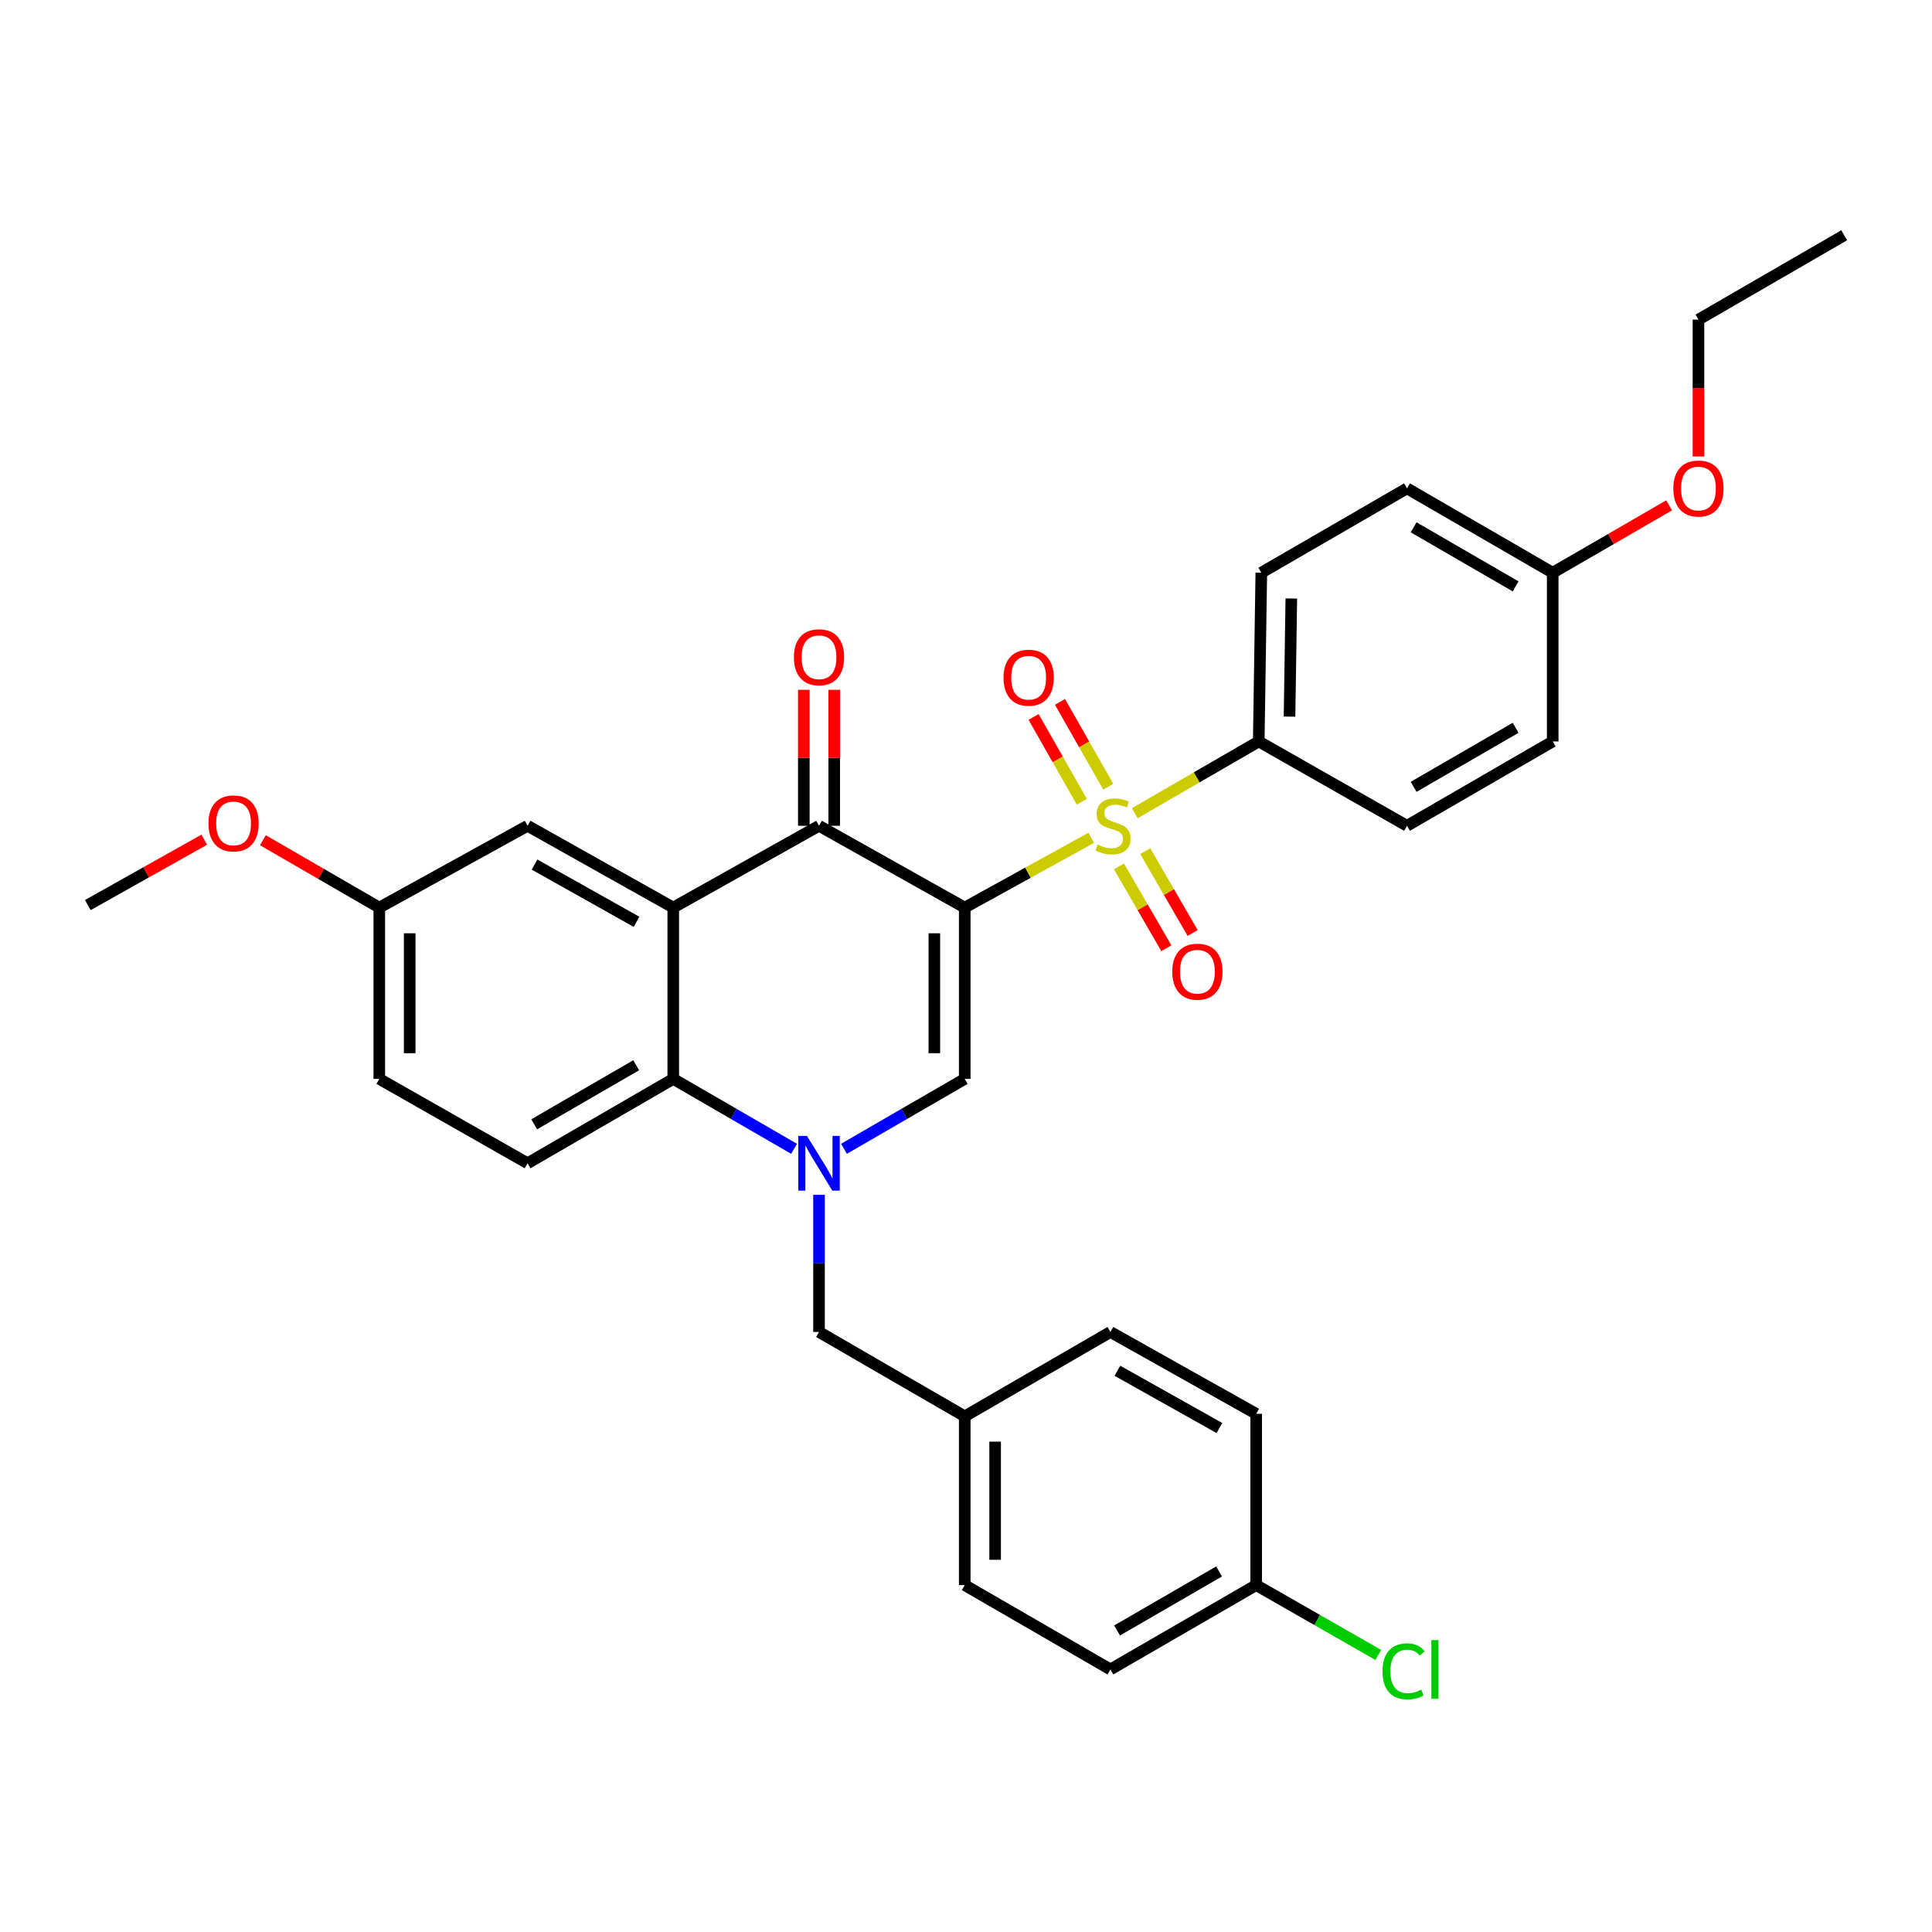 <?xml version='1.0' encoding='iso-8859-1'?>
<svg version='1.1' baseProfile='full'
              xmlns='http://www.w3.org/2000/svg'
                      xmlns:rdkit='http://www.rdkit.org/xml'
                      xmlns:xlink='http://www.w3.org/1999/xlink'
                  xml:space='preserve'
width='1000px' height='1000px' viewBox='0 0 1000 1000'>
<!-- END OF HEADER -->
<rect style='opacity:1.0;fill:#FFFFFF;stroke:none' width='1000' height='1000' x='0' y='0'> </rect>
<path class='bond-0' d='M 499.344,469.766 L 532.084,451.705' style='fill:none;fill-rule:evenodd;stroke:#000000;stroke-width:6px;stroke-linecap:butt;stroke-linejoin:miter;stroke-opacity:1' />
<path class='bond-0' d='M 532.084,451.705 L 564.823,433.645' style='fill:none;fill-rule:evenodd;stroke:#CCCC00;stroke-width:6px;stroke-linecap:butt;stroke-linejoin:miter;stroke-opacity:1' />
<path class='bond-2' d='M 499.344,469.766 L 423.923,427.427' style='fill:none;fill-rule:evenodd;stroke:#000000;stroke-width:6px;stroke-linecap:butt;stroke-linejoin:miter;stroke-opacity:1' />
<path class='bond-3' d='M 499.344,469.766 L 499.344,558.437' style='fill:none;fill-rule:evenodd;stroke:#000000;stroke-width:6px;stroke-linecap:butt;stroke-linejoin:miter;stroke-opacity:1' />
<path class='bond-3' d='M 483.612,483.066 L 483.612,545.136' style='fill:none;fill-rule:evenodd;stroke:#000000;stroke-width:6px;stroke-linecap:butt;stroke-linejoin:miter;stroke-opacity:1' />
<path class='bond-6' d='M 587.353,420.912 L 619.438,402.345' style='fill:none;fill-rule:evenodd;stroke:#CCCC00;stroke-width:6px;stroke-linecap:butt;stroke-linejoin:miter;stroke-opacity:1' />
<path class='bond-6' d='M 619.438,402.345 L 651.524,383.777' style='fill:none;fill-rule:evenodd;stroke:#000000;stroke-width:6px;stroke-linecap:butt;stroke-linejoin:miter;stroke-opacity:1' />
<path class='bond-7' d='M 579.163,448.428 L 591.429,469.614' style='fill:none;fill-rule:evenodd;stroke:#CCCC00;stroke-width:6px;stroke-linecap:butt;stroke-linejoin:miter;stroke-opacity:1' />
<path class='bond-7' d='M 591.429,469.614 L 603.695,490.8' style='fill:none;fill-rule:evenodd;stroke:#FF0000;stroke-width:6px;stroke-linecap:butt;stroke-linejoin:miter;stroke-opacity:1' />
<path class='bond-7' d='M 592.778,440.545 L 605.045,461.731' style='fill:none;fill-rule:evenodd;stroke:#CCCC00;stroke-width:6px;stroke-linecap:butt;stroke-linejoin:miter;stroke-opacity:1' />
<path class='bond-7' d='M 605.045,461.731 L 617.311,482.918' style='fill:none;fill-rule:evenodd;stroke:#FF0000;stroke-width:6px;stroke-linecap:butt;stroke-linejoin:miter;stroke-opacity:1' />
<path class='bond-8' d='M 573.639,407.209 L 561.146,385.255' style='fill:none;fill-rule:evenodd;stroke:#CCCC00;stroke-width:6px;stroke-linecap:butt;stroke-linejoin:miter;stroke-opacity:1' />
<path class='bond-8' d='M 561.146,385.255 L 548.652,363.302' style='fill:none;fill-rule:evenodd;stroke:#FF0000;stroke-width:6px;stroke-linecap:butt;stroke-linejoin:miter;stroke-opacity:1' />
<path class='bond-8' d='M 559.966,414.99 L 547.472,393.037' style='fill:none;fill-rule:evenodd;stroke:#CCCC00;stroke-width:6px;stroke-linecap:butt;stroke-linejoin:miter;stroke-opacity:1' />
<path class='bond-8' d='M 547.472,393.037 L 534.979,371.083' style='fill:none;fill-rule:evenodd;stroke:#FF0000;stroke-width:6px;stroke-linecap:butt;stroke-linejoin:miter;stroke-opacity:1' />
<path class='bond-1' d='M 436.842,594.617 L 468.093,576.527' style='fill:none;fill-rule:evenodd;stroke:#0000FF;stroke-width:6px;stroke-linecap:butt;stroke-linejoin:miter;stroke-opacity:1' />
<path class='bond-1' d='M 468.093,576.527 L 499.344,558.437' style='fill:none;fill-rule:evenodd;stroke:#000000;stroke-width:6px;stroke-linecap:butt;stroke-linejoin:miter;stroke-opacity:1' />
<path class='bond-5' d='M 411.004,594.62 L 379.74,576.528' style='fill:none;fill-rule:evenodd;stroke:#0000FF;stroke-width:6px;stroke-linecap:butt;stroke-linejoin:miter;stroke-opacity:1' />
<path class='bond-5' d='M 379.74,576.528 L 348.476,558.437' style='fill:none;fill-rule:evenodd;stroke:#000000;stroke-width:6px;stroke-linecap:butt;stroke-linejoin:miter;stroke-opacity:1' />
<path class='bond-9' d='M 423.923,618.439 L 423.923,653.934' style='fill:none;fill-rule:evenodd;stroke:#0000FF;stroke-width:6px;stroke-linecap:butt;stroke-linejoin:miter;stroke-opacity:1' />
<path class='bond-9' d='M 423.923,653.934 L 423.923,689.43' style='fill:none;fill-rule:evenodd;stroke:#000000;stroke-width:6px;stroke-linecap:butt;stroke-linejoin:miter;stroke-opacity:1' />
<path class='bond-4' d='M 423.923,427.427 L 348.476,469.766' style='fill:none;fill-rule:evenodd;stroke:#000000;stroke-width:6px;stroke-linecap:butt;stroke-linejoin:miter;stroke-opacity:1' />
<path class='bond-12' d='M 431.79,427.427 L 431.79,392.24' style='fill:none;fill-rule:evenodd;stroke:#000000;stroke-width:6px;stroke-linecap:butt;stroke-linejoin:miter;stroke-opacity:1' />
<path class='bond-12' d='M 431.79,392.24 L 431.79,357.053' style='fill:none;fill-rule:evenodd;stroke:#FF0000;stroke-width:6px;stroke-linecap:butt;stroke-linejoin:miter;stroke-opacity:1' />
<path class='bond-12' d='M 416.057,427.427 L 416.057,392.24' style='fill:none;fill-rule:evenodd;stroke:#000000;stroke-width:6px;stroke-linecap:butt;stroke-linejoin:miter;stroke-opacity:1' />
<path class='bond-12' d='M 416.057,392.24 L 416.057,357.053' style='fill:none;fill-rule:evenodd;stroke:#FF0000;stroke-width:6px;stroke-linecap:butt;stroke-linejoin:miter;stroke-opacity:1' />
<path class='bond-11' d='M 348.476,469.766 L 273.073,427.427' style='fill:none;fill-rule:evenodd;stroke:#000000;stroke-width:6px;stroke-linecap:butt;stroke-linejoin:miter;stroke-opacity:1' />
<path class='bond-11' d='M 329.463,477.133 L 276.68,447.496' style='fill:none;fill-rule:evenodd;stroke:#000000;stroke-width:6px;stroke-linecap:butt;stroke-linejoin:miter;stroke-opacity:1' />
<path class='bond-32' d='M 348.476,469.766 L 348.476,558.437' style='fill:none;fill-rule:evenodd;stroke:#000000;stroke-width:6px;stroke-linecap:butt;stroke-linejoin:miter;stroke-opacity:1' />
<path class='bond-10' d='M 348.476,558.437 L 273.073,602.095' style='fill:none;fill-rule:evenodd;stroke:#000000;stroke-width:6px;stroke-linecap:butt;stroke-linejoin:miter;stroke-opacity:1' />
<path class='bond-10' d='M 329.282,551.371 L 276.5,581.931' style='fill:none;fill-rule:evenodd;stroke:#000000;stroke-width:6px;stroke-linecap:butt;stroke-linejoin:miter;stroke-opacity:1' />
<path class='bond-13' d='M 651.524,383.777 L 652.852,296.443' style='fill:none;fill-rule:evenodd;stroke:#000000;stroke-width:6px;stroke-linecap:butt;stroke-linejoin:miter;stroke-opacity:1' />
<path class='bond-13' d='M 667.454,370.916 L 668.384,309.782' style='fill:none;fill-rule:evenodd;stroke:#000000;stroke-width:6px;stroke-linecap:butt;stroke-linejoin:miter;stroke-opacity:1' />
<path class='bond-14' d='M 651.524,383.777 L 728.265,427.427' style='fill:none;fill-rule:evenodd;stroke:#000000;stroke-width:6px;stroke-linecap:butt;stroke-linejoin:miter;stroke-opacity:1' />
<path class='bond-15' d='M 423.923,689.43 L 499.344,733.097' style='fill:none;fill-rule:evenodd;stroke:#000000;stroke-width:6px;stroke-linecap:butt;stroke-linejoin:miter;stroke-opacity:1' />
<path class='bond-17' d='M 273.073,602.095 L 196.323,558.437' style='fill:none;fill-rule:evenodd;stroke:#000000;stroke-width:6px;stroke-linecap:butt;stroke-linejoin:miter;stroke-opacity:1' />
<path class='bond-16' d='M 273.073,427.427 L 196.323,469.766' style='fill:none;fill-rule:evenodd;stroke:#000000;stroke-width:6px;stroke-linecap:butt;stroke-linejoin:miter;stroke-opacity:1' />
<path class='bond-21' d='M 652.852,296.443 L 728.265,252.776' style='fill:none;fill-rule:evenodd;stroke:#000000;stroke-width:6px;stroke-linecap:butt;stroke-linejoin:miter;stroke-opacity:1' />
<path class='bond-20' d='M 728.265,427.427 L 803.677,383.777' style='fill:none;fill-rule:evenodd;stroke:#000000;stroke-width:6px;stroke-linecap:butt;stroke-linejoin:miter;stroke-opacity:1' />
<path class='bond-20' d='M 731.695,407.263 L 784.484,376.708' style='fill:none;fill-rule:evenodd;stroke:#000000;stroke-width:6px;stroke-linecap:butt;stroke-linejoin:miter;stroke-opacity:1' />
<path class='bond-23' d='M 499.344,733.097 L 574.757,689.43' style='fill:none;fill-rule:evenodd;stroke:#000000;stroke-width:6px;stroke-linecap:butt;stroke-linejoin:miter;stroke-opacity:1' />
<path class='bond-24' d='M 499.344,733.097 L 499.344,820.44' style='fill:none;fill-rule:evenodd;stroke:#000000;stroke-width:6px;stroke-linecap:butt;stroke-linejoin:miter;stroke-opacity:1' />
<path class='bond-24' d='M 515.077,746.198 L 515.077,807.338' style='fill:none;fill-rule:evenodd;stroke:#000000;stroke-width:6px;stroke-linecap:butt;stroke-linejoin:miter;stroke-opacity:1' />
<path class='bond-27' d='M 196.323,469.766 L 166.197,452.329' style='fill:none;fill-rule:evenodd;stroke:#000000;stroke-width:6px;stroke-linecap:butt;stroke-linejoin:miter;stroke-opacity:1' />
<path class='bond-27' d='M 166.197,452.329 L 136.072,434.893' style='fill:none;fill-rule:evenodd;stroke:#FF0000;stroke-width:6px;stroke-linecap:butt;stroke-linejoin:miter;stroke-opacity:1' />
<path class='bond-34' d='M 196.323,469.766 L 196.323,558.437' style='fill:none;fill-rule:evenodd;stroke:#000000;stroke-width:6px;stroke-linecap:butt;stroke-linejoin:miter;stroke-opacity:1' />
<path class='bond-34' d='M 212.056,483.066 L 212.056,545.136' style='fill:none;fill-rule:evenodd;stroke:#000000;stroke-width:6px;stroke-linecap:butt;stroke-linejoin:miter;stroke-opacity:1' />
<path class='bond-18' d='M 650.195,820.44 L 574.757,864.098' style='fill:none;fill-rule:evenodd;stroke:#000000;stroke-width:6px;stroke-linecap:butt;stroke-linejoin:miter;stroke-opacity:1' />
<path class='bond-18' d='M 630.999,813.372 L 578.192,843.933' style='fill:none;fill-rule:evenodd;stroke:#000000;stroke-width:6px;stroke-linecap:butt;stroke-linejoin:miter;stroke-opacity:1' />
<path class='bond-22' d='M 650.195,820.44 L 681.793,838.517' style='fill:none;fill-rule:evenodd;stroke:#000000;stroke-width:6px;stroke-linecap:butt;stroke-linejoin:miter;stroke-opacity:1' />
<path class='bond-22' d='M 681.793,838.517 L 713.39,856.593' style='fill:none;fill-rule:evenodd;stroke:#00CC00;stroke-width:6px;stroke-linecap:butt;stroke-linejoin:miter;stroke-opacity:1' />
<path class='bond-35' d='M 650.195,820.44 L 650.195,731.786' style='fill:none;fill-rule:evenodd;stroke:#000000;stroke-width:6px;stroke-linecap:butt;stroke-linejoin:miter;stroke-opacity:1' />
<path class='bond-19' d='M 803.677,296.443 L 803.677,383.777' style='fill:none;fill-rule:evenodd;stroke:#000000;stroke-width:6px;stroke-linecap:butt;stroke-linejoin:miter;stroke-opacity:1' />
<path class='bond-28' d='M 803.677,296.443 L 833.807,279.003' style='fill:none;fill-rule:evenodd;stroke:#000000;stroke-width:6px;stroke-linecap:butt;stroke-linejoin:miter;stroke-opacity:1' />
<path class='bond-28' d='M 833.807,279.003 L 863.937,261.562' style='fill:none;fill-rule:evenodd;stroke:#FF0000;stroke-width:6px;stroke-linecap:butt;stroke-linejoin:miter;stroke-opacity:1' />
<path class='bond-33' d='M 803.677,296.443 L 728.265,252.776' style='fill:none;fill-rule:evenodd;stroke:#000000;stroke-width:6px;stroke-linecap:butt;stroke-linejoin:miter;stroke-opacity:1' />
<path class='bond-33' d='M 784.482,303.508 L 731.693,272.941' style='fill:none;fill-rule:evenodd;stroke:#000000;stroke-width:6px;stroke-linecap:butt;stroke-linejoin:miter;stroke-opacity:1' />
<path class='bond-26' d='M 574.757,689.43 L 650.195,731.786' style='fill:none;fill-rule:evenodd;stroke:#000000;stroke-width:6px;stroke-linecap:butt;stroke-linejoin:miter;stroke-opacity:1' />
<path class='bond-26' d='M 578.37,709.501 L 631.177,739.151' style='fill:none;fill-rule:evenodd;stroke:#000000;stroke-width:6px;stroke-linecap:butt;stroke-linejoin:miter;stroke-opacity:1' />
<path class='bond-25' d='M 499.344,820.44 L 574.757,864.098' style='fill:none;fill-rule:evenodd;stroke:#000000;stroke-width:6px;stroke-linecap:butt;stroke-linejoin:miter;stroke-opacity:1' />
<path class='bond-30' d='M 105.73,434.621 L 75.592,451.542' style='fill:none;fill-rule:evenodd;stroke:#FF0000;stroke-width:6px;stroke-linecap:butt;stroke-linejoin:miter;stroke-opacity:1' />
<path class='bond-30' d='M 75.592,451.542 L 45.455,468.463' style='fill:none;fill-rule:evenodd;stroke:#000000;stroke-width:6px;stroke-linecap:butt;stroke-linejoin:miter;stroke-opacity:1' />
<path class='bond-29' d='M 879.116,236.272 L 879.116,200.853' style='fill:none;fill-rule:evenodd;stroke:#FF0000;stroke-width:6px;stroke-linecap:butt;stroke-linejoin:miter;stroke-opacity:1' />
<path class='bond-29' d='M 879.116,200.853 L 879.116,165.433' style='fill:none;fill-rule:evenodd;stroke:#000000;stroke-width:6px;stroke-linecap:butt;stroke-linejoin:miter;stroke-opacity:1' />
<path class='bond-31' d='M 879.116,165.433 L 954.545,121.774' style='fill:none;fill-rule:evenodd;stroke:#000000;stroke-width:6px;stroke-linecap:butt;stroke-linejoin:miter;stroke-opacity:1' />
<path  class='atom-1' d='M 568.094 437.147
Q 568.414 437.267, 569.734 437.827
Q 571.054 438.387, 572.494 438.747
Q 573.974 439.067, 575.414 439.067
Q 578.094 439.067, 579.654 437.787
Q 581.214 436.467, 581.214 434.187
Q 581.214 432.627, 580.414 431.667
Q 579.654 430.707, 578.454 430.187
Q 577.254 429.667, 575.254 429.067
Q 572.734 428.307, 571.214 427.587
Q 569.734 426.867, 568.654 425.347
Q 567.614 423.827, 567.614 421.267
Q 567.614 417.707, 570.014 415.507
Q 572.454 413.307, 577.254 413.307
Q 580.534 413.307, 584.254 414.867
L 583.334 417.947
Q 579.934 416.547, 577.374 416.547
Q 574.614 416.547, 573.094 417.707
Q 571.574 418.827, 571.614 420.787
Q 571.614 422.307, 572.374 423.227
Q 573.174 424.147, 574.294 424.667
Q 575.454 425.187, 577.374 425.787
Q 579.934 426.587, 581.454 427.387
Q 582.974 428.187, 584.054 429.827
Q 585.174 431.427, 585.174 434.187
Q 585.174 438.107, 582.534 440.227
Q 579.934 442.307, 575.574 442.307
Q 573.054 442.307, 571.134 441.747
Q 569.254 441.227, 567.014 440.307
L 568.094 437.147
' fill='#CCCC00'/>
<path  class='atom-2' d='M 417.663 587.935
L 426.943 602.935
Q 427.863 604.415, 429.343 607.095
Q 430.823 609.775, 430.903 609.935
L 430.903 587.935
L 434.663 587.935
L 434.663 616.255
L 430.783 616.255
L 420.823 599.855
Q 419.663 597.935, 418.423 595.735
Q 417.223 593.535, 416.863 592.855
L 416.863 616.255
L 413.183 616.255
L 413.183 587.935
L 417.663 587.935
' fill='#0000FF'/>
<path  class='atom-8' d='M 606.77 502.945
Q 606.77 496.145, 610.13 492.345
Q 613.49 488.545, 619.77 488.545
Q 626.05 488.545, 629.41 492.345
Q 632.77 496.145, 632.77 502.945
Q 632.77 509.825, 629.37 513.745
Q 625.97 517.625, 619.77 517.625
Q 613.53 517.625, 610.13 513.745
Q 606.77 509.865, 606.77 502.945
M 619.77 514.425
Q 624.09 514.425, 626.41 511.545
Q 628.77 508.625, 628.77 502.945
Q 628.77 497.385, 626.41 494.585
Q 624.09 491.745, 619.77 491.745
Q 615.45 491.745, 613.09 494.545
Q 610.77 497.345, 610.77 502.945
Q 610.77 508.665, 613.09 511.545
Q 615.45 514.425, 619.77 514.425
' fill='#FF0000'/>
<path  class='atom-9' d='M 519.427 350.775
Q 519.427 343.975, 522.787 340.175
Q 526.147 336.375, 532.427 336.375
Q 538.707 336.375, 542.067 340.175
Q 545.427 343.975, 545.427 350.775
Q 545.427 357.655, 542.027 361.575
Q 538.627 365.455, 532.427 365.455
Q 526.187 365.455, 522.787 361.575
Q 519.427 357.695, 519.427 350.775
M 532.427 362.255
Q 536.747 362.255, 539.067 359.375
Q 541.427 356.455, 541.427 350.775
Q 541.427 345.215, 539.067 342.415
Q 536.747 339.575, 532.427 339.575
Q 528.107 339.575, 525.747 342.375
Q 523.427 345.175, 523.427 350.775
Q 523.427 356.495, 525.747 359.375
Q 528.107 362.255, 532.427 362.255
' fill='#FF0000'/>
<path  class='atom-13' d='M 410.923 340.19
Q 410.923 333.39, 414.283 329.59
Q 417.643 325.79, 423.923 325.79
Q 430.203 325.79, 433.563 329.59
Q 436.923 333.39, 436.923 340.19
Q 436.923 347.07, 433.523 350.99
Q 430.123 354.87, 423.923 354.87
Q 417.683 354.87, 414.283 350.99
Q 410.923 347.11, 410.923 340.19
M 423.923 351.67
Q 428.243 351.67, 430.563 348.79
Q 432.923 345.87, 432.923 340.19
Q 432.923 334.63, 430.563 331.83
Q 428.243 328.99, 423.923 328.99
Q 419.603 328.99, 417.243 331.79
Q 414.923 334.59, 414.923 340.19
Q 414.923 345.91, 417.243 348.79
Q 419.603 351.67, 423.923 351.67
' fill='#FF0000'/>
<path  class='atom-23' d='M 715.588 865.078
Q 715.588 858.038, 718.868 854.358
Q 722.188 850.638, 728.468 850.638
Q 734.308 850.638, 737.428 854.758
L 734.788 856.918
Q 732.508 853.918, 728.468 853.918
Q 724.188 853.918, 721.908 856.798
Q 719.668 859.638, 719.668 865.078
Q 719.668 870.678, 721.988 873.558
Q 724.348 876.438, 728.908 876.438
Q 732.028 876.438, 735.668 874.558
L 736.788 877.558
Q 735.308 878.518, 733.068 879.078
Q 730.828 879.638, 728.348 879.638
Q 722.188 879.638, 718.868 875.878
Q 715.588 872.118, 715.588 865.078
' fill='#00CC00'/>
<path  class='atom-23' d='M 740.868 848.918
L 744.548 848.918
L 744.548 879.278
L 740.868 879.278
L 740.868 848.918
' fill='#00CC00'/>
<path  class='atom-28' d='M 107.893 426.187
Q 107.893 419.387, 111.253 415.587
Q 114.613 411.787, 120.893 411.787
Q 127.173 411.787, 130.533 415.587
Q 133.893 419.387, 133.893 426.187
Q 133.893 433.067, 130.493 436.987
Q 127.093 440.867, 120.893 440.867
Q 114.653 440.867, 111.253 436.987
Q 107.893 433.107, 107.893 426.187
M 120.893 437.667
Q 125.213 437.667, 127.533 434.787
Q 129.893 431.867, 129.893 426.187
Q 129.893 420.627, 127.533 417.827
Q 125.213 414.987, 120.893 414.987
Q 116.573 414.987, 114.213 417.787
Q 111.893 420.587, 111.893 426.187
Q 111.893 431.907, 114.213 434.787
Q 116.573 437.667, 120.893 437.667
' fill='#FF0000'/>
<path  class='atom-29' d='M 866.116 252.856
Q 866.116 246.056, 869.476 242.256
Q 872.836 238.456, 879.116 238.456
Q 885.396 238.456, 888.756 242.256
Q 892.116 246.056, 892.116 252.856
Q 892.116 259.736, 888.716 263.656
Q 885.316 267.536, 879.116 267.536
Q 872.876 267.536, 869.476 263.656
Q 866.116 259.776, 866.116 252.856
M 879.116 264.336
Q 883.436 264.336, 885.756 261.456
Q 888.116 258.536, 888.116 252.856
Q 888.116 247.296, 885.756 244.496
Q 883.436 241.656, 879.116 241.656
Q 874.796 241.656, 872.436 244.456
Q 870.116 247.256, 870.116 252.856
Q 870.116 258.576, 872.436 261.456
Q 874.796 264.336, 879.116 264.336
' fill='#FF0000'/>
</svg>
